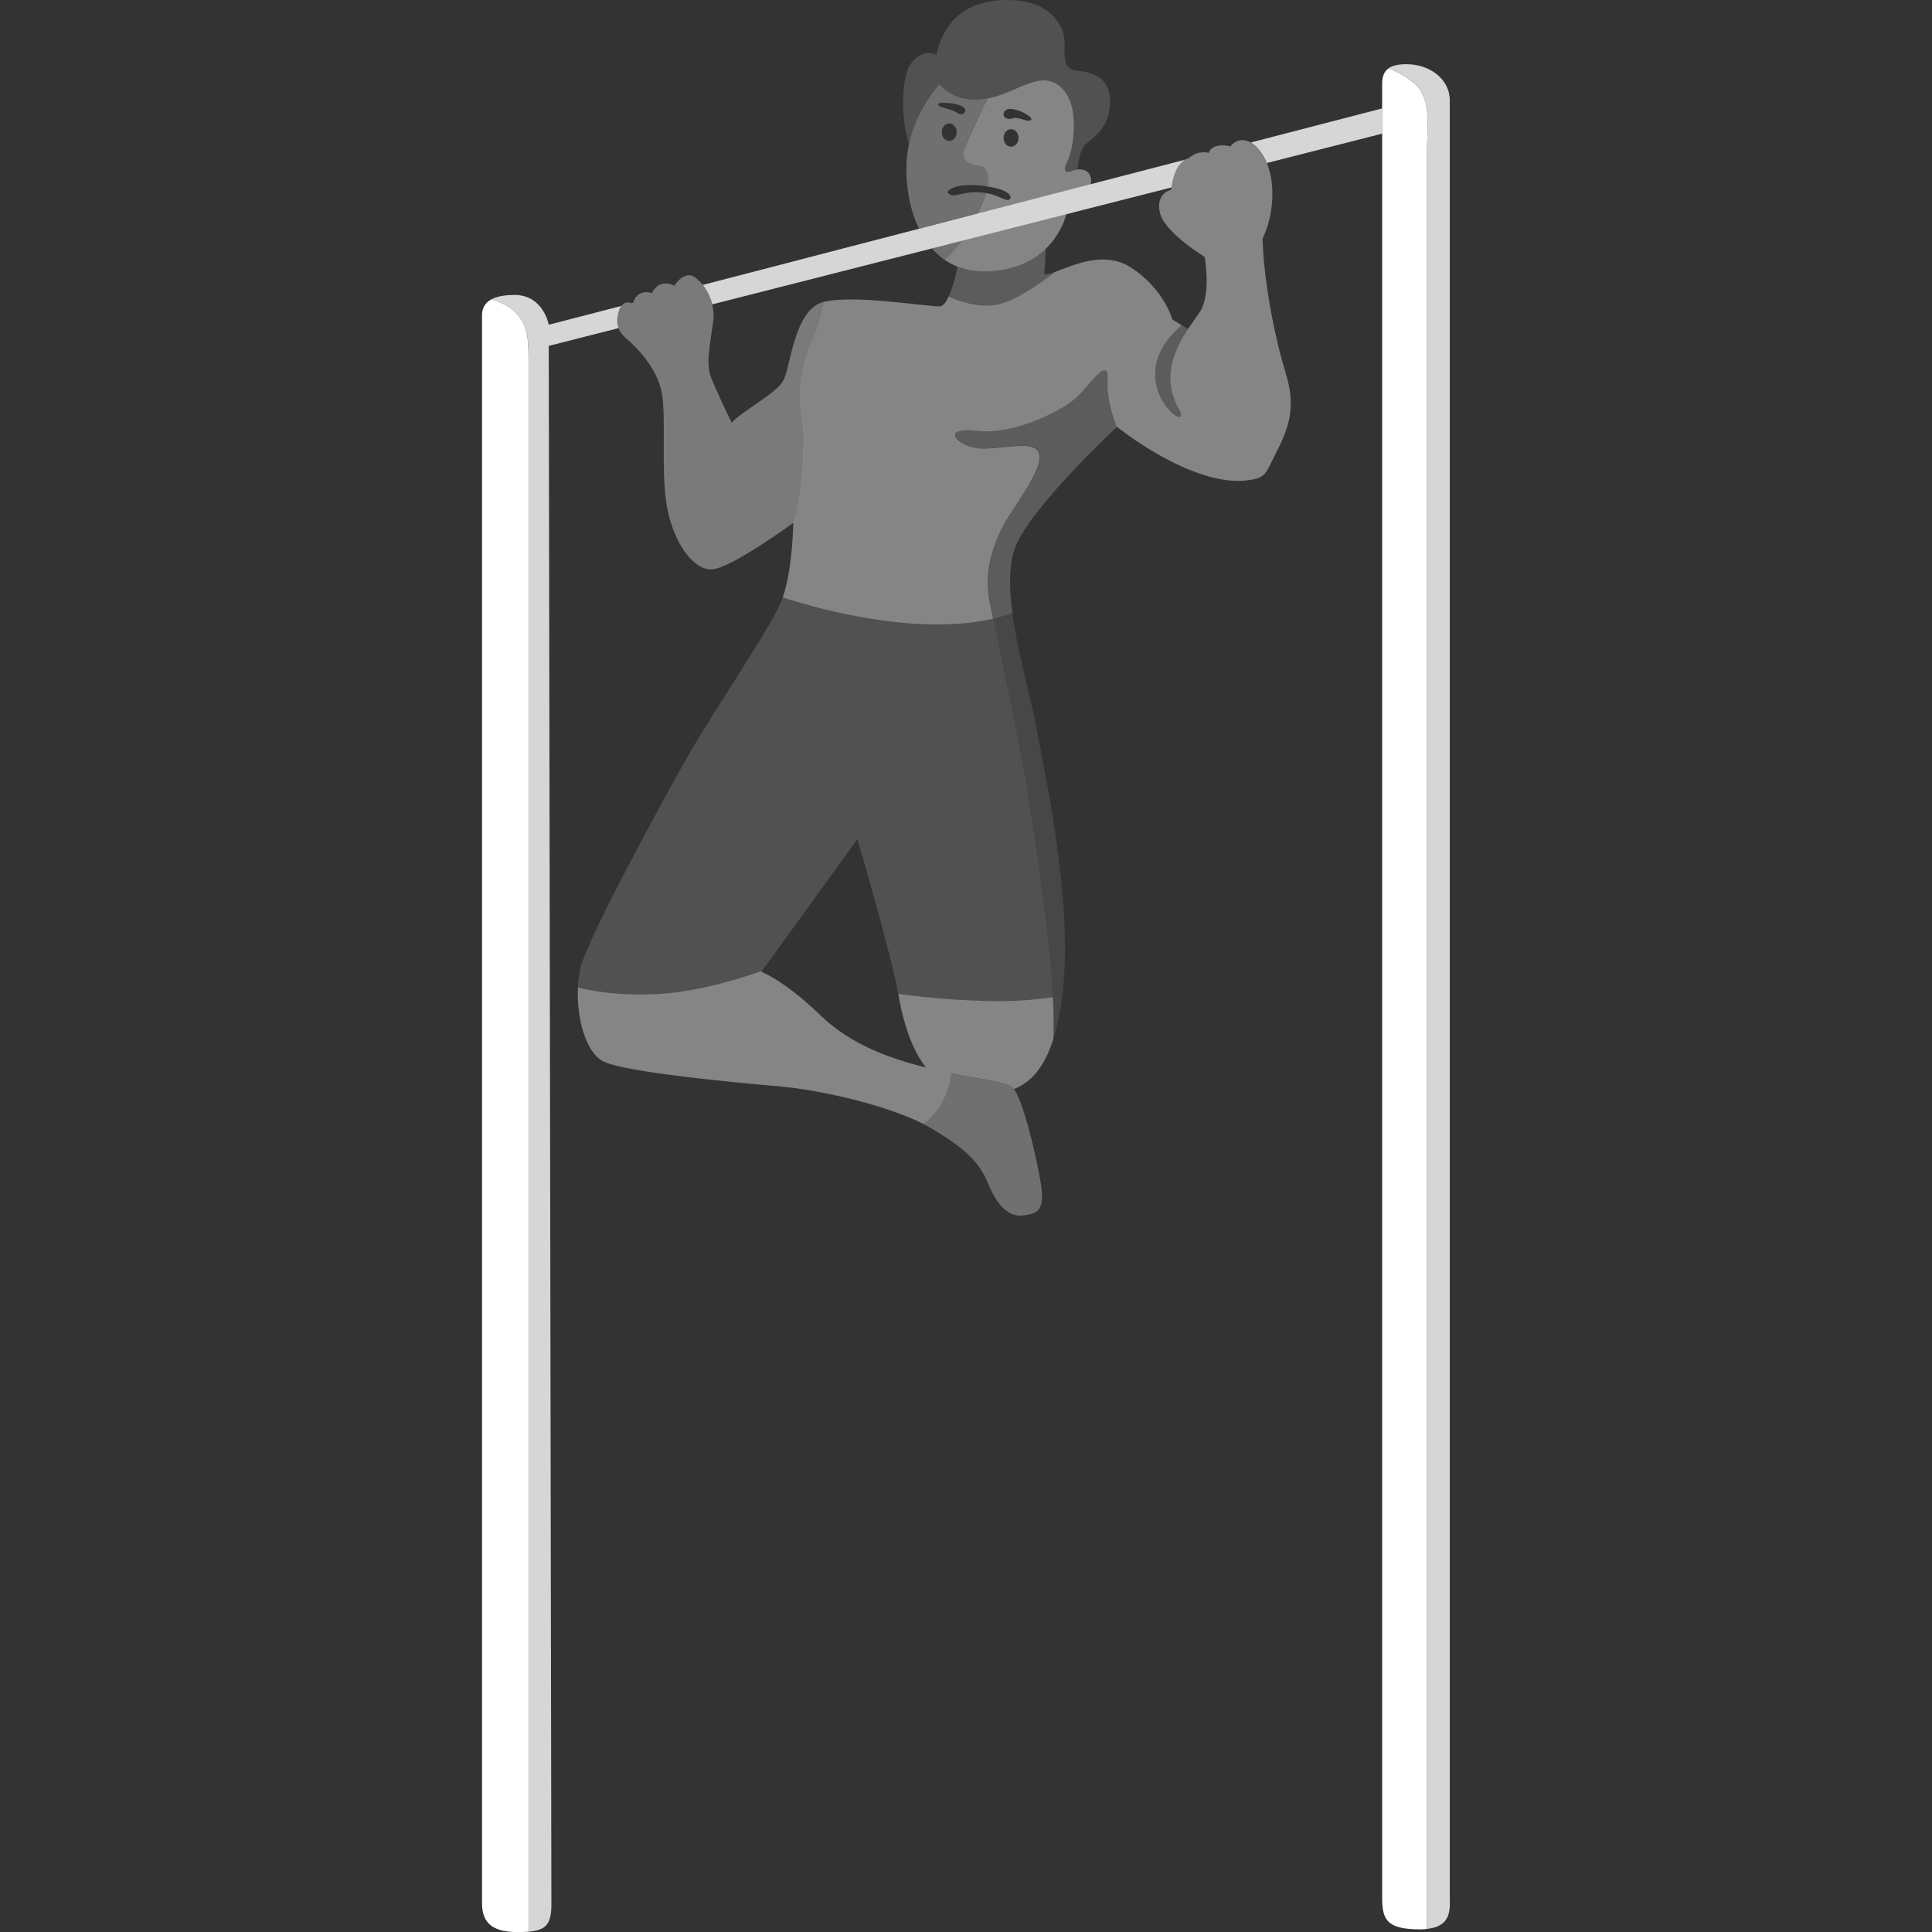 <svg viewBox="0 0 300 300" xmlns="http://www.w3.org/2000/svg"><rect x="0" y="0" width="300" height="300" fill="#333333" stroke="none"/><g fill="#fff"><path d="m 180.84 62.66 c 1.84 2.66 3.27 2.45 2.25 .82 -2.79 -4.89 -.63 -9.34 1.39 -12.41 l -.98 -.6 c -5.46 4.72 -4.46 9.59 -2.66 12.19 z" opacity=".2"/><path d="m 159.69 123.76 c .76 5.02 3.22 19.88 3.79 31.07 .53 -.09 1.02 -.17 1.47 -.26 .02 -.12 .03 -.24 .05 -.36 1.74 -14.51 -3.07 -35.66 -4.29 -42.3 -.73 -3.93 -2.69 -10.57 -3.51 -16.71 -.96 .33 -1.95 .61 -2.96 .84 1.49 7.34 4.57 21.92 5.45 27.73 z" opacity=".1"/><path d="m 147.7 166.7 c -.11 .71 -.24 1.38 -.41 1.99 -.85 3 -2.44 4.8 -3.88 5.87 .45 .23 .87 .45 1.27 .69 5.52 3.27 7.46 5.42 8.69 8.38 s 2.86 5.42 5.52 5.11 3.47 -1.12 2.55 -6.03 c -.88 -4.68 -2.68 -11.95 -4 -13.58 -.06 -.08 -.13 -.16 -.19 -.21 -1.12 -.95 -5.73 -1.46 -9.54 -2.21 z" opacity=".3"/><path d="m 153.05 15.36 c .09 -.02 .18 -.04 .27 -.06 4.76 -.91 8.17 -4.59 11.38 -1.78 3.27 2.86 1.84 10.01 1.12 11.34 s -.72 2.25 .72 1.64 c .24 -.1 .5 -.17 .78 -.19 .12 -1.44 .44 -3.18 1.27 -3.9 1.53 -1.33 3.78 -2.76 3.78 -6.74 s -3.27 -4.5 -5.11 -4.7 -2.04 -1.23 -1.94 -4.19 -2.45 -6.44 -7.87 -6.74 c -3.3 -.19 -6.49 .43 -8.82 2.52 -1.49 1.33 -2.64 3.26 -3.23 5.96 0 0 -2.15 -1.23 -3.99 1.43 -1.65 2.38 -1.41 9.27 -.23 12.44 1.21 -5.52 4.73 -9.27 4.73 -9.27 s 2.25 3.07 7.15 2.25 z" opacity=".15"/><path d="m 152.54 31.5 c .24 -.55 .42 -1.04 .56 -1.52 -.33 -.06 -.68 -.1 -1.07 -.12 -2.93 -.14 -4.03 1.08 -4.84 .07 -.27 -.34 1.16 -1.57 5.31 -1.09 .3 .03 .57 .07 .84 .11 .36 -2.1 -.36 -3.28 -1.42 -3.28 -1.43 0 -2.86 -.92 -2.15 -2.66 .52 -1.27 2.5 -5.51 3.54 -7.72 -.09 .02 -.18 .04 -.27 .06 -4.9 .82 -7.15 -2.25 -7.15 -2.25 s -3.52 3.76 -4.73 9.27 c -.19 .86 -.33 1.75 -.38 2.68 -.19 3.16 .31 7.13 1.91 10.45 l 9.07 -2.36 c .29 -.59 .55 -1.16 .77 -1.66 z m -6.84 -15.39 c .27 -.41 4.7 0 4.16 1.23 -.2 .44 -.68 .61 -1.43 .07 -.75 -.55 -3.1 -.73 -2.72 -1.29 z m .54 4.42 c 0 -.75 .52 -1.36 1.16 -1.36 s 1.16 .61 1.16 1.36 -.52 1.36 -1.16 1.36 -1.16 -.61 -1.16 -1.36 z" opacity=".3"/><path d="m 146.68 40.35 c .98 -.78 1.88 -1.83 2.68 -2.98 l -4.66 1.19 c .59 .67 1.24 1.28 1.99 1.79 z" opacity=".3"/><path d="m 163.56 161.34 c .59 -1.86 1.06 -4.1 1.4 -6.77 -.45 .09 -.95 .18 -1.47 .26 .12 2.38 .16 4.59 .08 6.51 z" opacity=".1"/><path d="m 101.56 154.41 c 6.18 -.25 12.66 -2.18 16.77 -3.64 l 14.8 -20.47 s 5.21 17.57 6.33 24.01 c 0 .01 0 .02 .01 .03 2.87 .41 7.53 .92 13.58 1.1 4.39 .13 7.86 -.19 10.43 -.6 -.58 -11.19 -3.03 -26.05 -3.79 -31.07 -.88 -5.81 -3.95 -20.39 -5.45 -27.73 -11.81 2.68 -26.63 -1.37 -32.67 -3.31 -.03 .09 -.06 .19 -.1 .28 -1.64 4.29 -10.42 16.96 -14.61 24.32 s -15.33 27.89 -16.65 32.69 c -.27 .99 -.43 2.13 -.49 3.34 2.47 .64 6.39 1.27 11.83 1.05 z" opacity=".15"/><path d="m 163.49 154.83 c -2.57 .41 -6.04 .73 -10.43 .6 -6.05 -.18 -10.71 -.69 -13.58 -1.1 .2 1.17 .45 2.38 .77 3.6 .73 2.84 1.83 5.66 3.54 7.84 -3.62 -.92 -8.96 -2.45 -13.59 -5.78 -.93 -.67 -1.83 -1.4 -2.68 -2.22 -5.93 -5.72 -9.3 -6.85 -9.3 -6.85 l .12 -.17 c -4.11 1.46 -10.59 3.39 -16.77 3.64 -5.44 .22 -9.36 -.42 -11.83 -1.05 -.22 4.66 1.17 10.28 4.17 11.58 3.78 1.64 20.23 3.17 27.18 3.78 1.23 .11 2.59 .28 4.03 .51 6.11 .97 13.59 2.95 18.3 5.34 1.45 -1.07 3.03 -2.87 3.88 -5.87 .17 -.61 .3 -1.28 .41 -1.99 3.81 .75 8.42 1.26 9.54 2.21 .06 .05 .13 .13 .19 .21 2.62 -1.02 4.72 -3.32 6.13 -7.79 .08 -1.92 .04 -4.13 -.08 -6.51 z" opacity=".4"/><path d="m 162.38 38.65 c -1.79 1.73 -4.48 3.2 -8.51 3.48 -1.99 .13 -3.71 -.14 -5.18 -.71 -.27 1.31 -.74 3.23 -1.34 4.58 1.68 .75 4.36 1.66 7.04 1.35 2.92 -.34 7.06 -3.25 9.51 -5.17 -.69 .25 -1.27 .43 -1.74 .47 0 0 .14 -2.03 .23 -3.99 z" opacity=".2"/><path d="m 172.06 58.88 c .21 -3.78 -2.86 .92 -4.8 2.76 s -9.5 5.93 -15.53 5.21 -2.86 2.66 .72 2.76 7.97 -1.33 8.89 .61 -2.86 7.05 -4.6 9.81 -4.09 7.77 -3.07 13.08 c .14 .74 .34 1.74 .58 2.93 1.01 -.23 2 -.51 2.96 -.84 -.56 -4.25 -.59 -8.26 .75 -10.97 3.27 -6.64 15.53 -17.98 15.53 -17.98 s -1.64 -3.58 -1.43 -7.36 z" opacity=".2"/><path d="m 146.68 40.35 c .61 .42 1.28 .78 2.01 1.06 1.47 .57 3.19 .85 5.18 .71 4.03 -.27 6.72 -1.75 8.51 -3.48 2.01 -1.94 2.88 -4.19 3.23 -5.42 l -16.26 4.14 c -.8 1.15 -1.69 2.2 -2.68 2.98 z" opacity=".4"/><path d="m 165.82 24.86 c .72 -1.33 2.15 -8.48 -1.12 -11.34 -3.21 -2.81 -6.62 .87 -11.38 1.78 -1.04 2.21 -3.02 6.45 -3.54 7.72 -.72 1.74 .72 2.66 2.15 2.66 1.06 0 1.77 1.18 1.42 3.28 3.4 .53 3.89 1.56 3.39 2 -.47 .41 -1.46 -.61 -3.63 -.97 -.14 .48 -.31 .98 -.56 1.52 -.22 .5 -.49 1.07 -.77 1.66 l 17.59 -4.57 c .34 -1.81 -.91 -2.4 -2.04 -2.29 -.27 .03 -.54 .09 -.78 .19 -1.43 .61 -1.43 -.31 -.72 -1.64 z m -8.82 -2.08 c -.64 0 -1.16 -.61 -1.16 -1.36 s .52 -1.36 1.16 -1.36 1.16 .61 1.16 1.36 -.52 1.36 -1.16 1.36 z m 3.14 -4.22 c -.27 .61 -1.98 -.48 -2.79 -.2 -.82 .27 -1.64 -.01 -1.5 -.75 .34 -1.77 4.56 .34 4.29 .95 z" opacity=".4"/><path d="m 96.04 48.46 c .11 -.42 .26 -.72 .43 -.95 l -11.26 2.92 s -.82 -4.63 -5.31 -4.63 c -1.66 0 -2.77 .26 -3.53 .65 1.22 .42 2.54 1.02 3.39 1.81 1.91 1.77 2.32 3.41 2.32 7.36 v 244.33 c 2.76 -.23 3.54 -1.2 3.54 -4.3 0 -3.68 -.41 -241.94 -.41 -241.94 l 10.84 -2.76 c -.24 -.65 -.3 -1.44 -.01 -2.48 z" opacity=".8"/><path d="m 194.24 22.13 c .97 .56 1.86 1.69 2.48 3.18 l 17.91 -4.56 v -3.92 l -20.39 5.29 z" opacity=".8"/><path d="m 98.32 47.03 l -.16 .04 c .08 .03 .13 .06 .13 .06 .01 -.04 .02 -.07 .03 -.1 z" opacity=".8"/><path d="m 199.64 57.86 c -1.53 -4.7 -3.47 -14.3 -3.58 -20.84 0 0 1.94 -3.58 1.43 -8.58 -.12 -1.14 -.4 -2.19 -.78 -3.12 -.62 -1.49 -1.51 -2.62 -2.48 -3.18 -1.07 -.62 -2.22 -.54 -3.18 .58 0 0 -2.76 -.72 -3.37 1.02 0 0 -1.64 -.51 -3.07 .82 0 0 -.24 .03 -.58 .23 -.69 .39 -1.8 1.47 -2.13 4.31 -.02 .13 -.03 .24 -.05 .37 0 0 -2.45 .51 -1.74 3.58 .72 3.07 6.95 6.85 6.95 6.85 s 1.02 5.82 -.72 8.48 c -.06 .09 -.13 .2 -.2 .3 -.45 .66 -1.05 1.47 -1.68 2.42 -2.02 3.07 -4.17 7.51 -1.39 12.41 1.02 1.64 -.41 1.84 -2.25 -.82 -1.8 -2.61 -2.81 -7.48 2.66 -12.19 l -1.43 -.89 s -1.33 -4.8 -6.44 -8.07 c -4.14 -2.65 -8.82 -.4 -11.75 .66 -2.45 1.92 -6.58 4.83 -9.51 5.17 -2.68 .31 -5.35 -.59 -7.04 -1.35 -.4 .88 -.85 1.52 -1.34 1.55 -1.74 .1 -13.18 -1.84 -17.98 -.72 0 0 -.72 3.88 -1.84 6.03 s -2.45 7.15 -1.64 11.55 c .82 4.39 -.2 13.9 -1.33 16.76 0 0 -.1 7.24 -1.64 11.57 6.04 1.94 20.86 5.98 32.67 3.31 -.24 -1.18 -.44 -2.19 -.58 -2.93 -1.02 -5.31 1.33 -10.32 3.07 -13.08 s 5.52 -7.87 4.6 -9.81 -5.31 -.51 -8.89 -.61 -6.74 -3.47 -.72 -2.76 c 6.03 .72 13.59 -3.37 15.53 -5.21 s 5.01 -6.54 4.8 -2.76 c -.2 3.78 1.43 7.36 1.43 7.36 s 11.03 8.99 19.72 8.38 c 3.58 -.41 3.17 -.82 5.21 -4.8 2.04 -3.99 2.76 -7.25 1.23 -11.95 z" opacity=".4"/><path d="m 128.02 46.83 c -4.8 1.12 -5.21 10.32 -6.44 12.36 s -6.44 4.7 -7.97 6.44 c 0 0 -2.55 -5.21 -3.27 -7.25 s -.1 -4.8 .41 -8.48 c .13 -.91 .05 -1.81 -.17 -2.65 -.3 -1.17 -.85 -2.22 -1.47 -3.02 -.74 -.95 -1.56 -1.53 -2.15 -1.49 -1.43 .1 -2.25 1.64 -2.25 1.64 s -2.25 -1.33 -3.47 1.12 c 0 0 -2.28 -.79 -2.93 1.54 -.01 .04 -.02 .06 -.03 .1 0 0 -.05 -.03 -.13 -.06 -.31 -.13 -1.11 -.35 -1.69 .44 -.17 .23 -.32 .53 -.43 .95 -.28 1.04 -.23 1.83 .01 2.48 .28 .75 .82 1.31 1.42 1.81 1.12 .92 4.6 4.29 5.31 8.28 .72 3.99 -.2 12.36 .82 17.78 s 3.98 9.6 6.85 9.6 12.77 -7.25 12.77 -7.25 c 1.12 -2.86 2.15 -12.36 1.33 -16.76 -.82 -4.39 .51 -9.4 1.64 -11.55 1.12 -2.15 1.84 -6.03 1.84 -6.03 z" opacity=".35"/><path d="m 169.36 28.59 l -17.59 4.57 -9.07 2.36 -33.57 8.72 c .62 .79 1.17 1.84 1.47 3.02 l 34.1 -8.68 4.66 -1.19 16.26 -4.14 16.3 -4.15 c .34 -2.84 1.44 -3.91 2.13 -4.31 l -14.68 3.81 z" opacity=".8"/><path d="m 79.76 48.26 c -.85 -.79 -2.17 -1.38 -3.39 -1.81 -1.29 .67 -1.52 1.71 -1.52 2.49 v 246.57 c 0 2.73 1.23 4.5 5.45 4.5 .67 0 1.25 -.02 1.77 -.06 v -244.34 c 0 -3.95 -.41 -5.59 -2.32 -7.36 z"/><path d="m 219.8 13.11 c -1.18 -1.11 -2.77 -1.94 -4.16 -2.52 -.66 .46 -1.02 1.21 -1.02 2.38 v 281.58 c 0 3.41 .55 5.04 5.86 5.04 .4 0 .76 -.02 1.09 -.06 v -275.52 c 0 -3.95 .82 -8.45 -1.77 -10.9 z"/><path d="m 225.12 293.87 v -278.31 c 0 -3.27 -3.13 -5.59 -6.68 -5.59 -1.21 0 -2.15 .17 -2.8 .61 1.39 .58 2.99 1.41 4.16 2.52 2.59 2.45 1.77 6.95 1.77 10.9 v 275.52 c 4.11 -.43 3.54 -3.4 3.54 -5.66 z" opacity=".8"/></g></svg>